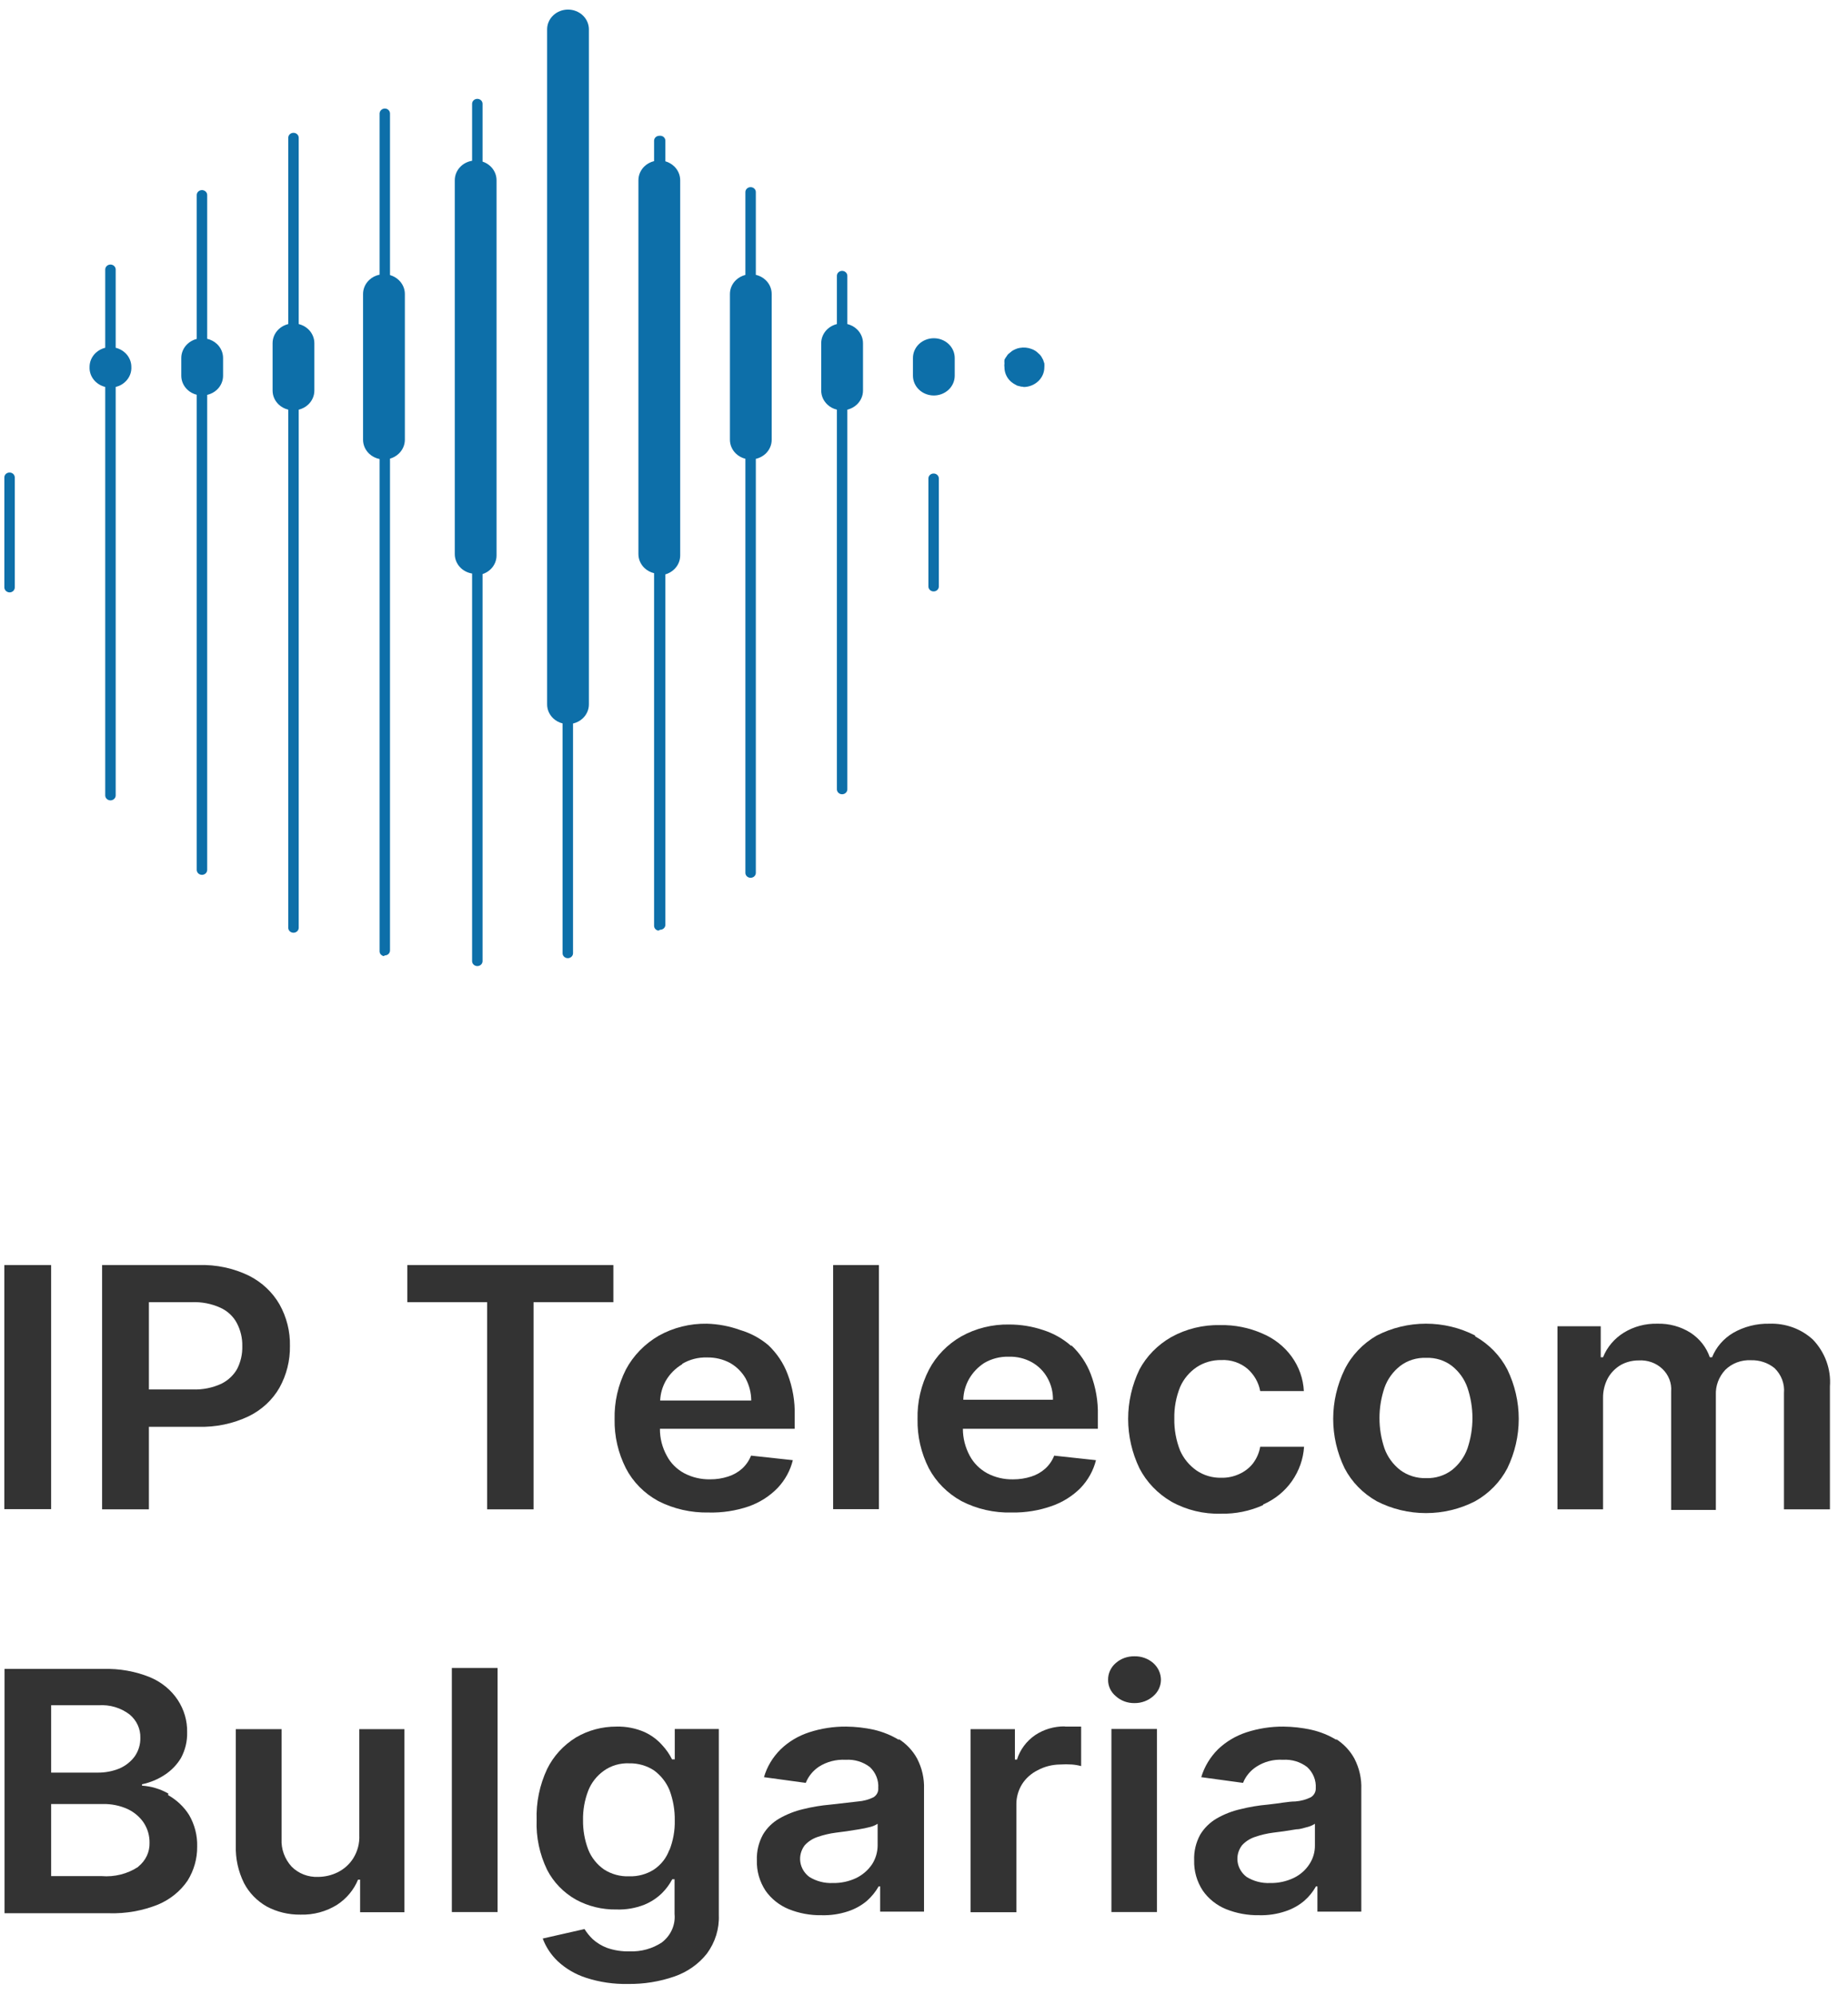 <svg width="101" height="109" viewBox="0 0 101 109" fill="none" xmlns="http://www.w3.org/2000/svg">
<path d="M26.087 5.401C26.163 5.401 26.236 5.43 26.29 5.48C26.343 5.531 26.373 5.599 26.373 5.671V8.829C26.534 8.882 26.682 8.968 26.804 9.084C27.018 9.286 27.138 9.561 27.138 9.848V30.35C27.138 30.636 27.018 30.91 26.804 31.112C26.682 31.228 26.534 31.313 26.373 31.366V52.514C26.373 52.585 26.343 52.654 26.29 52.704C26.236 52.755 26.163 52.783 26.087 52.783C26.012 52.783 25.94 52.755 25.886 52.704C25.833 52.654 25.802 52.585 25.802 52.514V31.336C25.572 31.298 25.357 31.196 25.189 31.037C24.975 30.835 24.855 30.561 24.855 30.274V9.848C24.855 9.561 24.975 9.286 25.189 9.084C25.357 8.925 25.572 8.822 25.802 8.784V5.671C25.802 5.599 25.833 5.531 25.886 5.48C25.94 5.43 26.012 5.401 26.087 5.401ZM31.044 0.523C31.346 0.523 31.637 0.638 31.851 0.84C32.065 1.042 32.185 1.317 32.185 1.603V38.485C32.185 38.771 32.065 39.046 31.851 39.248C31.703 39.388 31.518 39.484 31.318 39.531V52.082C31.318 52.154 31.287 52.222 31.234 52.273C31.18 52.323 31.108 52.352 31.033 52.352C30.957 52.352 30.884 52.323 30.831 52.273C30.777 52.222 30.747 52.154 30.747 52.082V39.525C30.555 39.477 30.378 39.383 30.236 39.248C30.022 39.046 29.902 38.771 29.902 38.485V1.603C29.902 1.316 30.022 1.042 30.236 0.84C30.45 0.637 30.741 0.523 31.044 0.523ZM21.03 5.93C21.105 5.93 21.178 5.958 21.232 6.009C21.285 6.059 21.315 6.129 21.315 6.2V15.029C21.493 15.08 21.657 15.172 21.791 15.299C22.006 15.501 22.127 15.776 22.127 16.062V24.025C22.127 24.312 22.006 24.587 21.791 24.789C21.657 24.916 21.493 25.008 21.315 25.059V51.931C21.315 52.002 21.285 52.072 21.232 52.122C21.178 52.173 21.105 52.201 21.03 52.201L20.974 52.239C20.919 52.229 20.868 52.203 20.828 52.165C20.774 52.115 20.745 52.046 20.745 51.975V25.08C20.531 25.037 20.334 24.937 20.177 24.789C19.963 24.587 19.842 24.312 19.842 24.025V16.062C19.842 15.776 19.963 15.501 20.177 15.299C20.334 15.151 20.531 15.05 20.745 15.007V6.2C20.747 6.13 20.779 6.062 20.831 6.012C20.884 5.962 20.955 5.932 21.03 5.93ZM16.04 7.257C16.115 7.257 16.188 7.285 16.242 7.336C16.295 7.386 16.326 7.455 16.326 7.526V17.705C16.521 17.753 16.702 17.849 16.847 17.986C17.061 18.189 17.181 18.464 17.181 18.75V21.34C17.181 21.626 17.061 21.9 16.847 22.102C16.702 22.24 16.521 22.335 16.326 22.383V50.69C16.326 50.761 16.295 50.83 16.242 50.881C16.188 50.931 16.115 50.96 16.04 50.96C15.964 50.96 15.891 50.931 15.837 50.881C15.784 50.83 15.754 50.761 15.754 50.69V22.383C15.559 22.335 15.377 22.24 15.232 22.102C15.018 21.9 14.898 21.626 14.898 21.34V18.75C14.898 18.464 15.018 18.189 15.232 17.986C15.377 17.849 15.559 17.753 15.754 17.705V7.526C15.755 7.455 15.784 7.386 15.837 7.336C15.891 7.285 15.964 7.257 16.04 7.257ZM36.157 7.426C36.197 7.436 36.235 7.456 36.266 7.481C36.297 7.507 36.322 7.539 36.339 7.574C36.356 7.61 36.365 7.649 36.365 7.688V8.813C36.543 8.864 36.707 8.957 36.841 9.084C37.055 9.286 37.175 9.561 37.175 9.848V30.35C37.175 30.636 37.055 30.91 36.841 31.112C36.707 31.239 36.543 31.331 36.365 31.382V50.528C36.365 50.6 36.335 50.668 36.282 50.719C36.228 50.769 36.155 50.798 36.08 50.798L35.978 50.847C35.923 50.836 35.872 50.81 35.831 50.773C35.778 50.722 35.748 50.653 35.748 50.582V31.317C35.553 31.27 35.371 31.175 35.226 31.037C35.012 30.835 34.892 30.56 34.892 30.274V9.848C34.892 9.561 35.012 9.286 35.226 9.084C35.372 8.946 35.553 8.851 35.748 8.803V7.688C35.749 7.617 35.778 7.549 35.831 7.498C35.885 7.447 35.958 7.419 36.034 7.419C36.075 7.413 36.117 7.415 36.157 7.426ZM41.023 10.225C41.099 10.225 41.172 10.253 41.225 10.304C41.279 10.354 41.309 10.423 41.309 10.494V15.016C41.509 15.062 41.694 15.159 41.842 15.299C42.056 15.501 42.176 15.776 42.176 16.062V24.025C42.176 24.312 42.056 24.587 41.842 24.789C41.694 24.929 41.509 25.024 41.309 25.071V47.69C41.309 47.761 41.279 47.83 41.225 47.881C41.172 47.931 41.099 47.959 41.023 47.959C40.947 47.959 40.875 47.931 40.822 47.881C40.768 47.83 40.738 47.761 40.738 47.69V25.066C40.547 25.018 40.37 24.924 40.227 24.789C40.013 24.587 39.893 24.311 39.893 24.025V16.062C39.893 15.776 40.013 15.501 40.227 15.299C40.37 15.164 40.547 15.07 40.738 15.021V10.494C40.738 10.423 40.768 10.354 40.822 10.304C40.875 10.253 40.947 10.225 41.023 10.225ZM11.039 10.386C11.114 10.386 11.186 10.415 11.24 10.465C11.293 10.515 11.324 10.585 11.324 10.656V18.511C11.524 18.558 11.71 18.655 11.858 18.795C12.072 18.997 12.192 19.273 12.192 19.559V20.529C12.192 20.815 12.072 21.09 11.858 21.292C11.71 21.432 11.524 21.528 11.324 21.575V47.527C11.324 47.599 11.293 47.668 11.24 47.719C11.186 47.769 11.114 47.798 11.039 47.798C10.963 47.798 10.89 47.769 10.836 47.719C10.783 47.668 10.752 47.599 10.752 47.527V21.569C10.561 21.52 10.385 21.427 10.243 21.292C10.029 21.09 9.908 20.815 9.908 20.529V19.559C9.908 19.272 10.028 18.997 10.243 18.795C10.385 18.66 10.561 18.565 10.752 18.517V10.656C10.752 10.585 10.783 10.515 10.836 10.465C10.89 10.414 10.963 10.386 11.039 10.386ZM6.037 14.454C6.112 14.454 6.185 14.483 6.239 14.533C6.292 14.584 6.323 14.653 6.323 14.725V19C6.518 19.048 6.699 19.144 6.844 19.281C7.058 19.484 7.179 19.758 7.179 20.044C7.187 20.19 7.163 20.337 7.109 20.474C7.055 20.611 6.971 20.736 6.865 20.842C6.758 20.948 6.63 21.032 6.488 21.09C6.434 21.111 6.379 21.128 6.323 21.142V43.46C6.323 43.532 6.292 43.6 6.239 43.65C6.185 43.701 6.112 43.73 6.037 43.73C5.961 43.729 5.889 43.701 5.835 43.65C5.782 43.6 5.751 43.532 5.751 43.46V21.142C5.565 21.096 5.392 21.007 5.25 20.88C5.037 20.689 4.91 20.428 4.895 20.151V20.044C4.895 19.758 5.016 19.484 5.23 19.281C5.375 19.144 5.556 19.048 5.751 19V14.725C5.751 14.653 5.782 14.584 5.835 14.533C5.889 14.483 5.961 14.454 6.037 14.454ZM46.025 14.8C46.1 14.8 46.173 14.829 46.226 14.879C46.28 14.929 46.31 14.998 46.31 15.069V17.705C46.506 17.753 46.686 17.849 46.831 17.986C47.046 18.189 47.166 18.464 47.166 18.75V21.34C47.166 21.626 47.046 21.9 46.831 22.102C46.686 22.24 46.506 22.335 46.31 22.383V43.126C46.31 43.197 46.279 43.266 46.226 43.316C46.173 43.367 46.1 43.395 46.025 43.395C45.949 43.395 45.876 43.367 45.823 43.316C45.769 43.266 45.739 43.197 45.739 43.126V22.383C45.543 22.335 45.363 22.24 45.217 22.102C45.003 21.9 44.883 21.626 44.882 21.34V18.75C44.882 18.464 45.003 18.189 45.217 17.986C45.363 17.849 45.543 17.753 45.739 17.705V15.069C45.739 14.998 45.769 14.929 45.823 14.879C45.876 14.828 45.949 14.8 46.025 14.8ZM0.522 25.817C0.598 25.817 0.671 25.845 0.724 25.895C0.778 25.946 0.807 26.015 0.807 26.087V32.097C0.807 32.168 0.778 32.237 0.724 32.288C0.671 32.339 0.598 32.367 0.522 32.367C0.447 32.364 0.376 32.335 0.323 32.285C0.27 32.235 0.24 32.167 0.237 32.097V26.087C0.237 26.015 0.266 25.946 0.32 25.895C0.373 25.845 0.446 25.817 0.522 25.817ZM51.026 25.871C51.102 25.871 51.175 25.9 51.228 25.95C51.281 26.001 51.311 26.069 51.311 26.141V32.044C51.311 32.115 51.281 32.184 51.228 32.234C51.175 32.285 51.102 32.313 51.026 32.313C50.95 32.313 50.877 32.285 50.824 32.234C50.77 32.184 50.741 32.115 50.741 32.044V26.141C50.741 26.069 50.77 26.001 50.824 25.95C50.877 25.9 50.95 25.871 51.026 25.871ZM51.038 18.48C51.34 18.48 51.631 18.593 51.845 18.795C52.059 18.997 52.179 19.272 52.179 19.559V20.529C52.179 20.815 52.059 21.09 51.845 21.292C51.631 21.494 51.34 21.608 51.038 21.608C50.735 21.608 50.444 21.494 50.23 21.292C50.016 21.09 49.896 20.815 49.896 20.529V19.559C49.896 19.272 50.016 18.997 50.23 18.795C50.444 18.593 50.735 18.48 51.038 18.48ZM55.73 19.008C55.953 18.967 56.184 18.989 56.393 19.072C56.532 19.124 56.657 19.206 56.758 19.31C56.816 19.356 56.867 19.411 56.907 19.472L57.009 19.655L57.078 19.86C57.083 19.929 57.083 19.997 57.078 20.065C57.078 20.352 56.958 20.626 56.744 20.828C56.529 21.03 56.239 21.145 55.936 21.145L55.924 21.131C55.886 21.131 55.848 21.128 55.81 21.123L55.593 21.069L55.399 20.961C55.339 20.921 55.282 20.877 55.228 20.831C55.122 20.73 55.039 20.611 54.982 20.48C54.925 20.348 54.896 20.207 54.897 20.065C54.886 19.997 54.886 19.928 54.897 19.86C54.89 19.792 54.89 19.724 54.897 19.655C54.928 19.591 54.967 19.529 55.011 19.472C55.044 19.409 55.09 19.353 55.148 19.31L55.32 19.17C55.382 19.134 55.446 19.1 55.513 19.072C55.582 19.041 55.655 19.02 55.73 19.008Z" fill="#0D6FA9"/>
<path d="M2.794 69.117H0.236V82.454H2.794V69.117Z" fill="#010101" fill-opacity="0.8"/>
<path d="M15.275 75.818C15.663 75.116 15.859 74.333 15.846 73.541C15.864 72.749 15.668 71.965 15.275 71.264C14.893 70.6 14.313 70.056 13.608 69.7C12.762 69.288 11.818 69.088 10.867 69.117H5.58V82.465H8.138V77.955H10.833C11.786 77.984 12.732 77.788 13.585 77.383C14.302 77.034 14.891 76.489 15.275 75.818ZM12.991 74.739C12.797 75.108 12.486 75.41 12.1 75.602C11.614 75.826 11.077 75.933 10.536 75.915H8.138V71.146H10.479C11.019 71.124 11.556 71.227 12.043 71.448C12.435 71.626 12.752 71.922 12.945 72.29C13.149 72.678 13.251 73.108 13.242 73.541C13.255 73.986 13.153 74.427 12.945 74.825" fill="#010101" fill-opacity="0.8"/>
<path d="M33.522 69.117H22.263V71.146H26.625V82.465H29.16V71.146H33.522V69.117Z" fill="#010101" fill-opacity="0.8"/>
<path d="M43.331 79.778L41.047 79.53C40.942 79.8 40.774 80.043 40.556 80.243C40.337 80.437 40.076 80.585 39.791 80.674C39.475 80.777 39.143 80.828 38.809 80.825C38.314 80.834 37.825 80.719 37.393 80.491C36.984 80.27 36.654 79.939 36.445 79.541C36.193 79.085 36.063 78.577 36.068 78.063H43.433V77.34C43.454 76.568 43.323 75.8 43.045 75.074C42.823 74.481 42.464 73.943 41.995 73.498C41.55 73.119 41.024 72.836 40.453 72.667C39.873 72.457 39.259 72.34 38.638 72.322C37.711 72.306 36.797 72.534 36 72.98C35.233 73.426 34.612 74.065 34.207 74.826C33.779 75.674 33.568 76.605 33.59 77.545C33.573 78.47 33.784 79.386 34.207 80.221C34.595 80.971 35.212 81.595 35.977 82.012C36.822 82.442 37.77 82.658 38.729 82.638C39.475 82.657 40.219 82.544 40.921 82.304C41.523 82.091 42.062 81.747 42.497 81.3C42.907 80.868 43.193 80.344 43.331 79.778ZM37.29 74.513C37.693 74.273 38.162 74.152 38.638 74.167C39.081 74.157 39.52 74.261 39.905 74.469C40.261 74.674 40.552 74.965 40.75 75.311C40.951 75.686 41.056 76.1 41.058 76.52H36.08C36.096 76.143 36.201 75.774 36.388 75.441C36.601 75.07 36.912 74.758 37.29 74.534" fill="#010101" fill-opacity="0.8"/>
<path d="M48.035 69.117H45.534V82.455H48.035V69.117Z" fill="#010101" fill-opacity="0.8"/>
<path d="M58.551 73.542C58.11 73.149 57.584 72.851 57.01 72.668C56.416 72.468 55.79 72.366 55.16 72.366C54.233 72.348 53.319 72.576 52.522 73.024C51.773 73.458 51.167 74.082 50.775 74.826C50.338 75.672 50.123 76.604 50.147 77.545C50.13 78.471 50.341 79.387 50.764 80.221C51.161 80.969 51.78 81.591 52.545 82.013C53.387 82.449 54.337 82.665 55.297 82.638C56.045 82.651 56.789 82.53 57.489 82.282C58.084 82.073 58.619 81.737 59.054 81.3C59.467 80.869 59.757 80.345 59.899 79.779L57.615 79.531C57.511 79.8 57.343 80.044 57.124 80.243C56.905 80.438 56.644 80.585 56.359 80.675C56.043 80.776 55.711 80.827 55.377 80.826C54.878 80.838 54.385 80.722 53.95 80.491C53.544 80.267 53.215 79.938 53.002 79.541C52.754 79.084 52.625 78.577 52.625 78.063H60.002V77.34C60.022 76.569 59.89 75.8 59.613 75.074C59.387 74.481 59.025 73.943 58.551 73.499M52.648 76.477C52.656 76.081 52.764 75.692 52.962 75.343C53.161 74.994 53.444 74.695 53.79 74.47C54.193 74.232 54.662 74.112 55.137 74.125C55.578 74.113 56.013 74.217 56.393 74.427C56.751 74.629 57.043 74.92 57.238 75.268C57.45 75.639 57.556 76.056 57.547 76.477H52.648Z" fill="#010101" fill-opacity="0.8"/>
<path d="M69.045 82.196C69.681 81.916 70.222 81.475 70.609 80.922C71.001 80.362 71.229 79.715 71.272 79.045H68.874C68.818 79.376 68.681 79.69 68.474 79.962C68.279 80.207 68.025 80.403 67.732 80.534C67.427 80.676 67.09 80.747 66.75 80.739C66.263 80.751 65.785 80.61 65.391 80.34C64.998 80.062 64.69 79.689 64.5 79.261C64.277 78.699 64.169 78.102 64.181 77.502C64.168 76.912 64.277 76.326 64.5 75.775C64.689 75.343 65.001 74.969 65.402 74.696C65.797 74.436 66.269 74.3 66.75 74.308C67.012 74.295 67.274 74.331 67.521 74.415C67.767 74.498 67.995 74.627 68.189 74.793C68.55 75.115 68.79 75.539 68.874 76.002H71.26C71.227 75.328 70.996 74.676 70.593 74.119C70.189 73.563 69.63 73.123 68.976 72.851C68.261 72.539 67.48 72.384 66.693 72.398C65.751 72.377 64.822 72.605 64.009 73.056C63.267 73.481 62.666 74.094 62.274 74.826C61.868 75.673 61.657 76.593 61.657 77.523C61.657 78.454 61.868 79.374 62.274 80.221C62.662 80.973 63.268 81.605 64.021 82.045C64.842 82.503 65.785 82.731 66.738 82.703C67.527 82.718 68.309 82.559 69.022 82.239" fill="#010101" fill-opacity="0.8"/>
<path d="M80.623 72.969C79.798 72.544 78.874 72.321 77.934 72.321C76.995 72.321 76.07 72.544 75.245 72.969C74.479 73.411 73.867 74.056 73.487 74.825C73.076 75.671 72.864 76.592 72.864 77.523C72.864 78.454 73.076 79.374 73.487 80.22C73.876 80.969 74.487 81.595 75.245 82.022C76.07 82.447 76.995 82.67 77.934 82.67C78.874 82.67 79.798 82.447 80.623 82.022C81.381 81.595 81.992 80.969 82.382 80.22C82.792 79.374 83.005 78.454 83.005 77.523C83.005 76.592 82.792 75.671 82.382 74.825C81.994 74.072 81.383 73.442 80.623 73.012M80.201 79.141C80.038 79.599 79.746 80.006 79.356 80.317C78.958 80.618 78.46 80.775 77.951 80.76C77.435 80.776 76.93 80.619 76.524 80.317C76.13 80.007 75.833 79.6 75.668 79.141C75.302 78.06 75.302 76.899 75.668 75.818C75.831 75.355 76.127 74.943 76.524 74.631C76.927 74.324 77.434 74.167 77.951 74.188C78.461 74.169 78.96 74.326 79.356 74.631C79.749 74.944 80.042 75.355 80.201 75.818C80.566 76.899 80.566 78.06 80.201 79.141Z" fill="#010101" fill-opacity="0.8"/>
<path d="M99.087 73.196C98.773 72.904 98.4 72.677 97.99 72.526C97.579 72.376 97.141 72.306 96.701 72.322C96.001 72.307 95.311 72.483 94.714 72.829C94.191 73.142 93.79 73.608 93.572 74.156H93.447C93.262 73.613 92.892 73.143 92.396 72.818C91.86 72.478 91.225 72.304 90.58 72.322C89.933 72.306 89.297 72.475 88.753 72.808C88.231 73.131 87.831 73.603 87.612 74.156H87.486V72.462H85.122V82.465H87.612V76.379C87.607 76.005 87.697 75.635 87.874 75.3C88.038 75.004 88.282 74.754 88.582 74.577C88.876 74.414 89.212 74.328 89.553 74.329C89.792 74.313 90.032 74.346 90.257 74.425C90.482 74.505 90.685 74.629 90.855 74.79C91.024 74.951 91.154 75.144 91.237 75.357C91.32 75.57 91.353 75.797 91.334 76.023V82.498H93.778V76.217C93.756 75.715 93.94 75.224 94.291 74.847C94.471 74.668 94.69 74.528 94.932 74.437C95.175 74.346 95.435 74.305 95.696 74.318C96.168 74.304 96.629 74.458 96.986 74.75C97.17 74.928 97.311 75.142 97.4 75.377C97.488 75.612 97.523 75.861 97.5 76.109V82.465H100.012V75.743C100.046 75.281 99.982 74.818 99.823 74.381C99.664 73.943 99.414 73.54 99.087 73.196Z" fill="#010101" fill-opacity="0.8"/>
<path d="M9.2 97.993C8.764 97.743 8.271 97.595 7.762 97.561V97.486C8.209 97.392 8.632 97.216 9.006 96.968C9.374 96.727 9.679 96.409 9.897 96.04C10.126 95.609 10.24 95.13 10.228 94.648C10.241 94.023 10.063 93.409 9.714 92.878C9.351 92.33 8.822 91.898 8.196 91.637C7.392 91.312 6.523 91.158 5.649 91.184H0.248V104.532H5.958C6.878 104.56 7.794 104.398 8.641 104.057C9.301 103.779 9.86 103.326 10.251 102.752C10.601 102.19 10.783 101.548 10.776 100.896C10.794 100.289 10.641 99.689 10.331 99.158C10.051 98.715 9.659 98.344 9.189 98.079M2.795 93.169H5.387C6.002 93.127 6.61 93.308 7.088 93.677C7.278 93.836 7.428 94.032 7.529 94.252C7.629 94.472 7.678 94.71 7.67 94.95C7.678 95.31 7.571 95.663 7.362 95.964C7.151 96.25 6.863 96.477 6.529 96.623C6.15 96.777 5.742 96.854 5.33 96.849H2.795V93.169ZM7.556 101.996C6.97 102.383 6.259 102.562 5.547 102.503H2.795V98.565H5.615C6.089 98.553 6.559 98.65 6.985 98.845C7.346 99.017 7.65 99.278 7.864 99.601C8.072 99.926 8.178 100.3 8.173 100.68C8.181 100.927 8.13 101.173 8.023 101.4C7.916 101.626 7.757 101.826 7.556 101.986" fill="#010101" fill-opacity="0.8"/>
<path d="M19.637 100.27C19.658 100.712 19.543 101.151 19.305 101.532C19.101 101.858 18.804 102.123 18.449 102.298C18.121 102.459 17.757 102.544 17.387 102.547C17.117 102.558 16.847 102.513 16.597 102.416C16.347 102.319 16.122 102.172 15.937 101.985C15.557 101.567 15.361 101.026 15.389 100.475V94.475H12.888V100.842C12.867 101.545 13.019 102.243 13.334 102.881C13.61 103.413 14.042 103.858 14.578 104.165C15.139 104.464 15.773 104.616 16.417 104.608C17.13 104.63 17.832 104.441 18.426 104.068C18.943 103.729 19.34 103.252 19.568 102.698H19.682V104.478H22.103V94.475H19.637V100.27Z" fill="#010101" fill-opacity="0.8"/>
<path d="M27.195 91.13H24.695V104.468H27.195V91.13Z" fill="#010101" fill-opacity="0.8"/>
<path d="M36.878 96.126H36.73C36.591 95.844 36.41 95.583 36.193 95.35C35.93 95.051 35.603 94.809 35.234 94.637C34.752 94.425 34.224 94.321 33.692 94.335C32.909 94.331 32.141 94.537 31.477 94.929C30.791 95.353 30.244 95.951 29.901 96.655C29.491 97.531 29.296 98.482 29.33 99.439C29.293 100.375 29.489 101.307 29.901 102.158C30.247 102.835 30.795 103.402 31.477 103.788C32.15 104.155 32.916 104.341 33.692 104.327C34.212 104.345 34.73 104.257 35.211 104.068C35.576 103.919 35.906 103.703 36.182 103.432C36.407 103.208 36.595 102.953 36.741 102.676H36.867V104.576C36.895 104.869 36.846 105.164 36.724 105.435C36.603 105.706 36.412 105.944 36.17 106.129C35.656 106.469 35.038 106.639 34.412 106.615C33.987 106.627 33.565 106.561 33.167 106.421C32.879 106.31 32.615 106.149 32.391 105.946C32.219 105.78 32.07 105.595 31.945 105.396L29.662 105.914C29.835 106.38 30.116 106.804 30.484 107.155C30.922 107.563 31.453 107.873 32.037 108.061C32.771 108.299 33.544 108.412 34.32 108.396C35.189 108.408 36.052 108.269 36.867 107.985C37.573 107.74 38.188 107.305 38.637 106.734C39.088 106.121 39.316 105.386 39.287 104.64V94.465H36.878V96.126ZM36.581 101.069C36.428 101.504 36.132 101.882 35.736 102.148C35.339 102.4 34.868 102.529 34.389 102.515C33.897 102.533 33.413 102.4 33.007 102.137C32.618 101.862 32.321 101.488 32.151 101.058C31.954 100.542 31.858 99.998 31.865 99.45C31.854 98.898 31.951 98.35 32.151 97.831C32.319 97.403 32.611 97.029 32.996 96.752C33.395 96.465 33.888 96.32 34.389 96.342C34.874 96.332 35.35 96.468 35.748 96.731C36.127 97.012 36.419 97.385 36.593 97.81C36.79 98.34 36.887 98.899 36.878 99.461C36.891 100.02 36.79 100.577 36.581 101.101" fill="#010101" fill-opacity="0.8"/>
<path d="M49.142 95.069C48.721 94.812 48.258 94.623 47.772 94.508C47.27 94.397 46.757 94.339 46.242 94.335C45.554 94.329 44.87 94.435 44.22 94.648C43.633 94.839 43.101 95.156 42.667 95.576C42.233 96.003 41.919 96.526 41.754 97.098L44.038 97.41C44.178 97.054 44.429 96.746 44.757 96.526C45.187 96.252 45.701 96.119 46.219 96.148C46.698 96.117 47.172 96.26 47.543 96.547C47.701 96.696 47.824 96.875 47.903 97.073C47.981 97.27 48.015 97.481 48 97.691C48.009 97.79 47.989 97.89 47.943 97.979C47.897 98.068 47.825 98.144 47.737 98.198C47.474 98.326 47.187 98.403 46.892 98.425L45.385 98.597C44.88 98.641 44.38 98.724 43.889 98.846C43.435 98.953 43 99.124 42.599 99.353C42.222 99.569 41.911 99.874 41.697 100.238C41.461 100.671 41.347 101.154 41.366 101.641C41.348 102.222 41.511 102.796 41.834 103.292C42.143 103.739 42.584 104.091 43.101 104.306C43.671 104.537 44.286 104.651 44.906 104.64C45.399 104.654 45.891 104.581 46.356 104.425C46.735 104.3 47.084 104.106 47.383 103.853C47.639 103.624 47.855 103.358 48.023 103.065H48.103V104.446H50.501V97.745C50.521 97.17 50.392 96.6 50.124 96.083C49.887 95.648 49.537 95.277 49.108 95.004M47.966 100.82C47.966 101.181 47.864 101.535 47.669 101.846C47.458 102.163 47.163 102.424 46.812 102.601C46.41 102.794 45.962 102.891 45.511 102.881C45.058 102.9 44.61 102.783 44.232 102.547C43.963 102.345 43.787 102.053 43.74 101.731C43.694 101.41 43.78 101.084 43.981 100.82C44.167 100.615 44.407 100.459 44.677 100.367C45.002 100.254 45.339 100.174 45.682 100.13L46.264 100.054L46.95 99.946C47.157 99.913 47.363 99.87 47.566 99.817C47.709 99.781 47.844 99.722 47.966 99.644V100.82Z" fill="#010101" fill-opacity="0.8"/>
<path d="M58.197 94.324C57.617 94.317 57.05 94.484 56.576 94.799C56.097 95.129 55.748 95.599 55.582 96.137H55.468V94.475H53.047V104.478H55.548V98.565C55.549 98.186 55.655 97.814 55.856 97.486C56.062 97.16 56.358 96.895 56.713 96.719C57.085 96.518 57.506 96.411 57.934 96.406C58.151 96.391 58.369 96.391 58.585 96.406C58.755 96.419 58.924 96.448 59.088 96.493V94.335H58.654H58.197" fill="#010101" fill-opacity="0.8"/>
<path d="M61.999 90.494C61.623 90.487 61.259 90.618 60.983 90.861C60.848 90.976 60.741 91.118 60.668 91.276C60.595 91.434 60.558 91.605 60.561 91.778C60.559 91.947 60.596 92.115 60.668 92.269C60.741 92.424 60.849 92.561 60.983 92.673C61.256 92.921 61.621 93.056 61.999 93.051C62.381 93.056 62.749 92.92 63.027 92.673C63.16 92.56 63.266 92.422 63.339 92.268C63.411 92.114 63.449 91.947 63.45 91.778C63.449 91.606 63.411 91.436 63.339 91.278C63.266 91.12 63.16 90.978 63.027 90.861C62.748 90.617 62.379 90.485 61.999 90.494Z" fill="#010101" fill-opacity="0.8"/>
<path d="M63.232 94.464H60.743V104.467H63.232V94.464Z" fill="#010101" fill-opacity="0.8"/>
<path d="M73.053 95.069C72.629 94.808 72.162 94.619 71.671 94.508C71.169 94.397 70.656 94.339 70.141 94.335C69.453 94.33 68.77 94.436 68.12 94.648C67.534 94.841 67.003 95.159 66.567 95.576C66.136 96.006 65.823 96.528 65.653 97.098L67.937 97.41C68.078 97.051 68.334 96.742 68.668 96.526C69.092 96.249 69.603 96.115 70.118 96.148C70.597 96.117 71.071 96.259 71.443 96.547C71.603 96.695 71.727 96.874 71.808 97.071C71.889 97.268 71.924 97.48 71.911 97.691C71.917 97.791 71.895 97.891 71.847 97.98C71.799 98.069 71.726 98.144 71.637 98.198C71.374 98.326 71.087 98.403 70.792 98.425C70.415 98.425 69.912 98.533 69.284 98.597C68.783 98.641 68.287 98.724 67.8 98.846C67.341 98.95 66.902 99.121 66.498 99.353C66.124 99.572 65.814 99.876 65.596 100.238C65.36 100.671 65.246 101.154 65.265 101.64C65.248 102.222 65.411 102.796 65.733 103.291C66.043 103.739 66.483 104.091 67.001 104.306C67.574 104.537 68.193 104.651 68.816 104.64C69.306 104.653 69.794 104.58 70.255 104.424C70.634 104.3 70.984 104.106 71.283 103.853C71.542 103.627 71.758 103.36 71.922 103.065H72.002V104.446H74.4V97.745C74.421 97.17 74.291 96.6 74.023 96.083C73.786 95.648 73.436 95.277 73.007 95.004M71.865 100.82C71.871 101.182 71.768 101.537 71.568 101.845C71.362 102.167 71.066 102.429 70.712 102.601C70.309 102.794 69.862 102.891 69.41 102.881C68.957 102.9 68.51 102.783 68.131 102.547C67.863 102.345 67.687 102.053 67.64 101.731C67.593 101.41 67.679 101.084 67.88 100.82C68.067 100.615 68.307 100.459 68.577 100.367C68.901 100.254 69.238 100.174 69.581 100.13L70.164 100.054L70.849 99.946C71.077 99.946 71.283 99.86 71.477 99.817C71.615 99.779 71.746 99.721 71.865 99.644V100.82Z" fill="#010101" fill-opacity="0.8"/>
</svg>
